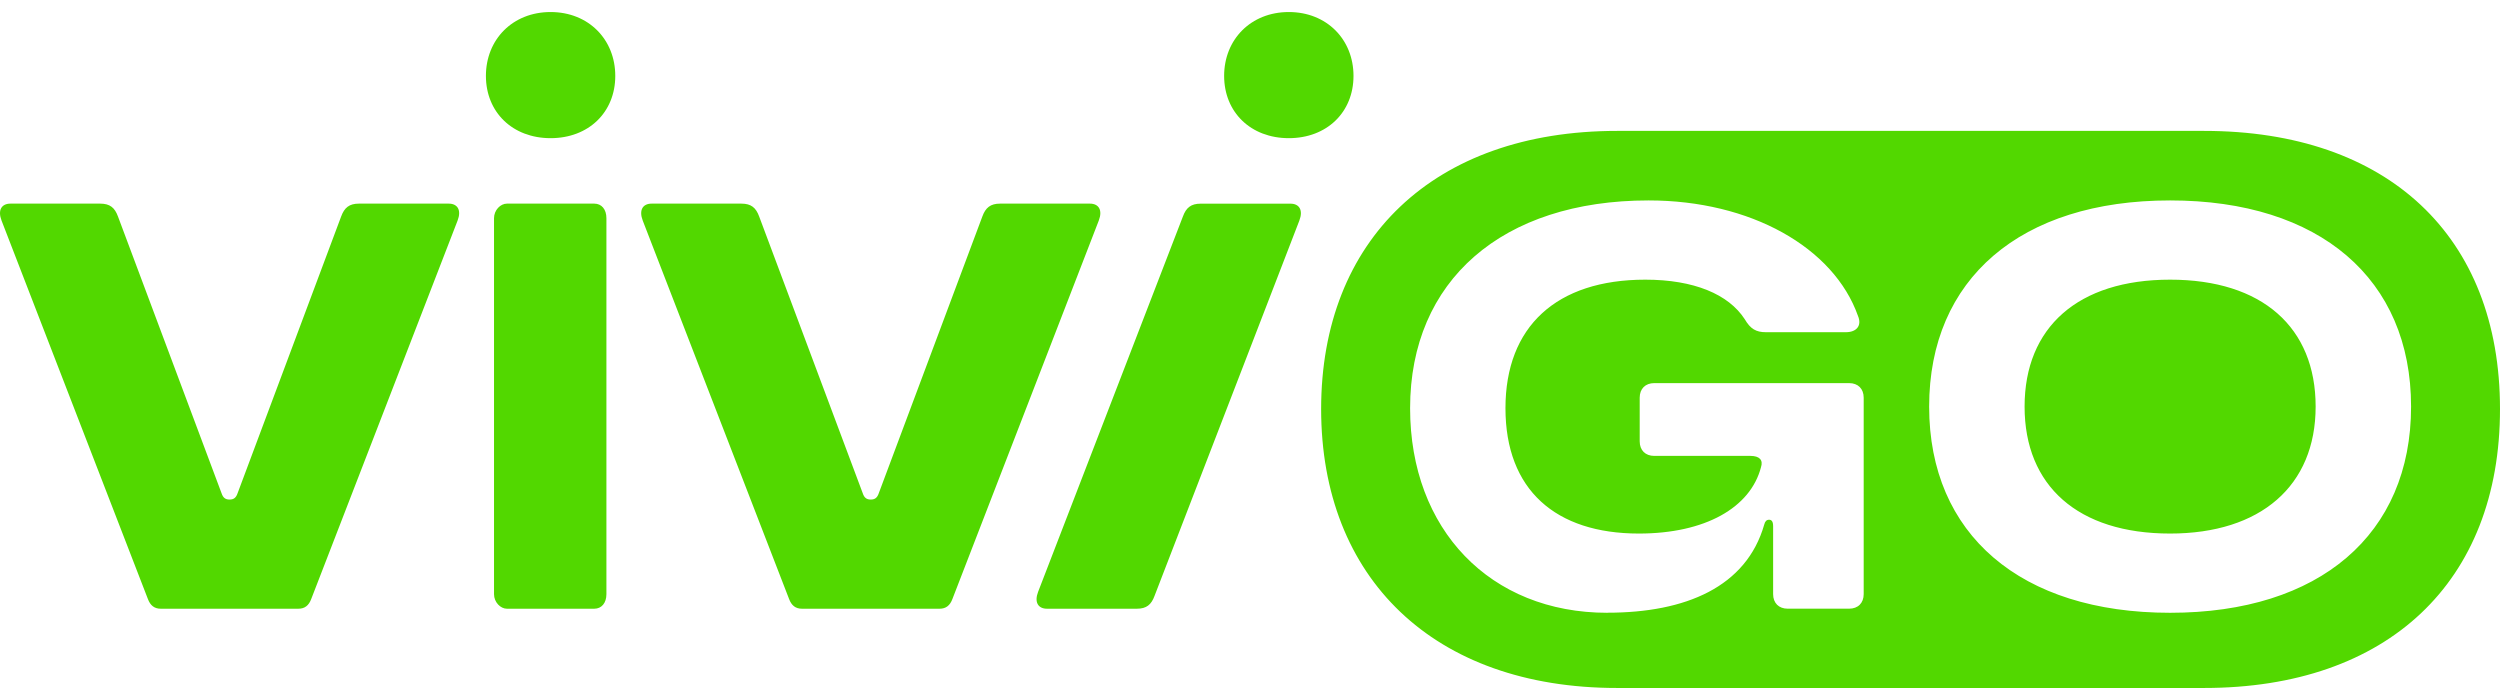 <svg width="200" height="56" viewBox="0 0 200 56" fill="none" xmlns="http://www.w3.org/2000/svg">
<g clip-path="url(#clip0_5000_8043)">
<path d="M173.609 42.684C180.854 42.684 185.251 38.867 185.251 32.528C185.251 26.189 180.982 22.373 173.609 22.373C166.236 22.373 161.967 26.189 161.967 32.528C161.967 38.867 166.236 42.684 173.609 42.684ZM173.609 49.023C161.643 49.023 154.332 42.749 154.332 32.528C154.332 22.307 161.643 16.034 173.609 16.034C185.576 16.034 192.886 22.307 192.886 32.528C192.886 42.749 185.576 49.023 173.609 49.023ZM128.591 49.023C119.213 49.023 112.808 42.362 112.808 32.656C112.808 22.436 120.181 16.034 131.888 16.034C140.039 16.034 146.7 19.784 148.642 25.283C148.967 26.061 148.514 26.576 147.671 26.576H141.266C140.489 26.576 140.036 26.317 139.583 25.543C138.29 23.538 135.508 22.373 131.626 22.373C124.513 22.373 120.437 26.123 120.437 32.656C120.437 39.189 124.447 42.684 131.111 42.684C136.416 42.684 140.036 40.613 140.879 37.378C141.073 36.797 140.751 36.472 140.039 36.472H132.341C131.629 36.472 131.176 36.02 131.176 35.308V31.813C131.176 31.102 131.629 30.649 132.341 30.649H147.93C148.642 30.649 149.095 31.102 149.095 31.813V47.531C149.095 48.243 148.642 48.695 147.93 48.695H143.015C142.303 48.695 141.85 48.243 141.85 47.531V42.097C141.85 41.71 141.722 41.579 141.525 41.579C141.329 41.579 141.201 41.707 141.138 41.966C139.714 46.947 134.864 49.017 128.591 49.017V49.023ZM103.105 11.053C106.147 11.053 108.28 8.982 108.28 6.072C108.28 3.161 106.144 0.963 103.105 0.963C100.067 0.963 97.931 3.161 97.931 6.072C97.931 8.982 100.067 11.053 103.105 11.053ZM83.763 48.698H90.942C91.72 48.698 92.107 48.374 92.366 47.664L103.946 17.651C104.27 16.811 103.946 16.293 103.234 16.293H96.054C95.277 16.293 94.889 16.617 94.63 17.326L83.051 47.34C82.726 48.18 83.051 48.698 83.763 48.698ZM44.047 11.053C47.089 11.053 49.222 8.982 49.222 6.072C49.222 3.161 47.086 0.963 44.047 0.963C41.008 0.963 38.873 3.161 38.873 6.072C38.873 8.982 41.008 11.053 44.047 11.053ZM64.164 48.698H75.16C75.678 48.698 76 48.439 76.193 47.921L87.901 17.648C88.225 16.808 87.901 16.29 87.189 16.29H80.01C79.232 16.29 78.845 16.615 78.586 17.324L70.307 39.446C70.179 39.833 69.982 39.964 69.66 39.964C69.339 39.964 69.142 39.836 69.014 39.446L60.735 17.324C60.476 16.612 60.089 16.29 59.311 16.29H52.132C51.42 16.29 51.098 16.808 51.42 17.648L63.127 47.921C63.321 48.439 63.646 48.698 64.161 48.698H64.164ZM40.556 48.698H47.541C48.122 48.698 48.513 48.245 48.513 47.533V17.455C48.513 16.743 48.125 16.29 47.541 16.29H40.556C40.037 16.29 39.522 16.808 39.522 17.455V47.533C39.522 48.18 40.04 48.698 40.556 48.698ZM12.869 48.698H23.864C24.383 48.698 24.705 48.439 24.898 47.921L36.606 17.648C36.93 16.808 36.606 16.29 35.894 16.29H28.714C27.937 16.29 27.55 16.615 27.29 17.324L19.012 39.446C18.884 39.833 18.687 39.964 18.365 39.964C18.044 39.964 17.847 39.836 17.719 39.446L9.44 17.324C9.181 16.612 8.794 16.29 8.016 16.29H0.837C0.125 16.29 -0.197 16.808 0.125 17.648L11.832 47.921C12.026 48.439 12.351 48.698 12.866 48.698H12.869ZM129.365 55.038H176.326C191.009 55.038 200 46.565 200 32.722C200 18.879 191.009 10.472 176.326 10.472H129.365C114.682 10.472 105.691 19.203 105.691 32.722C105.691 46.241 114.682 55.038 129.365 55.038Z" fill="#52D800"/>
</g>
<defs>
<clipPath id="clip0_5000_8043">
<rect width="200" height="54.075" fill="white" transform="translate(0 0.963)"/>
</clipPath>
</defs>
</svg>

